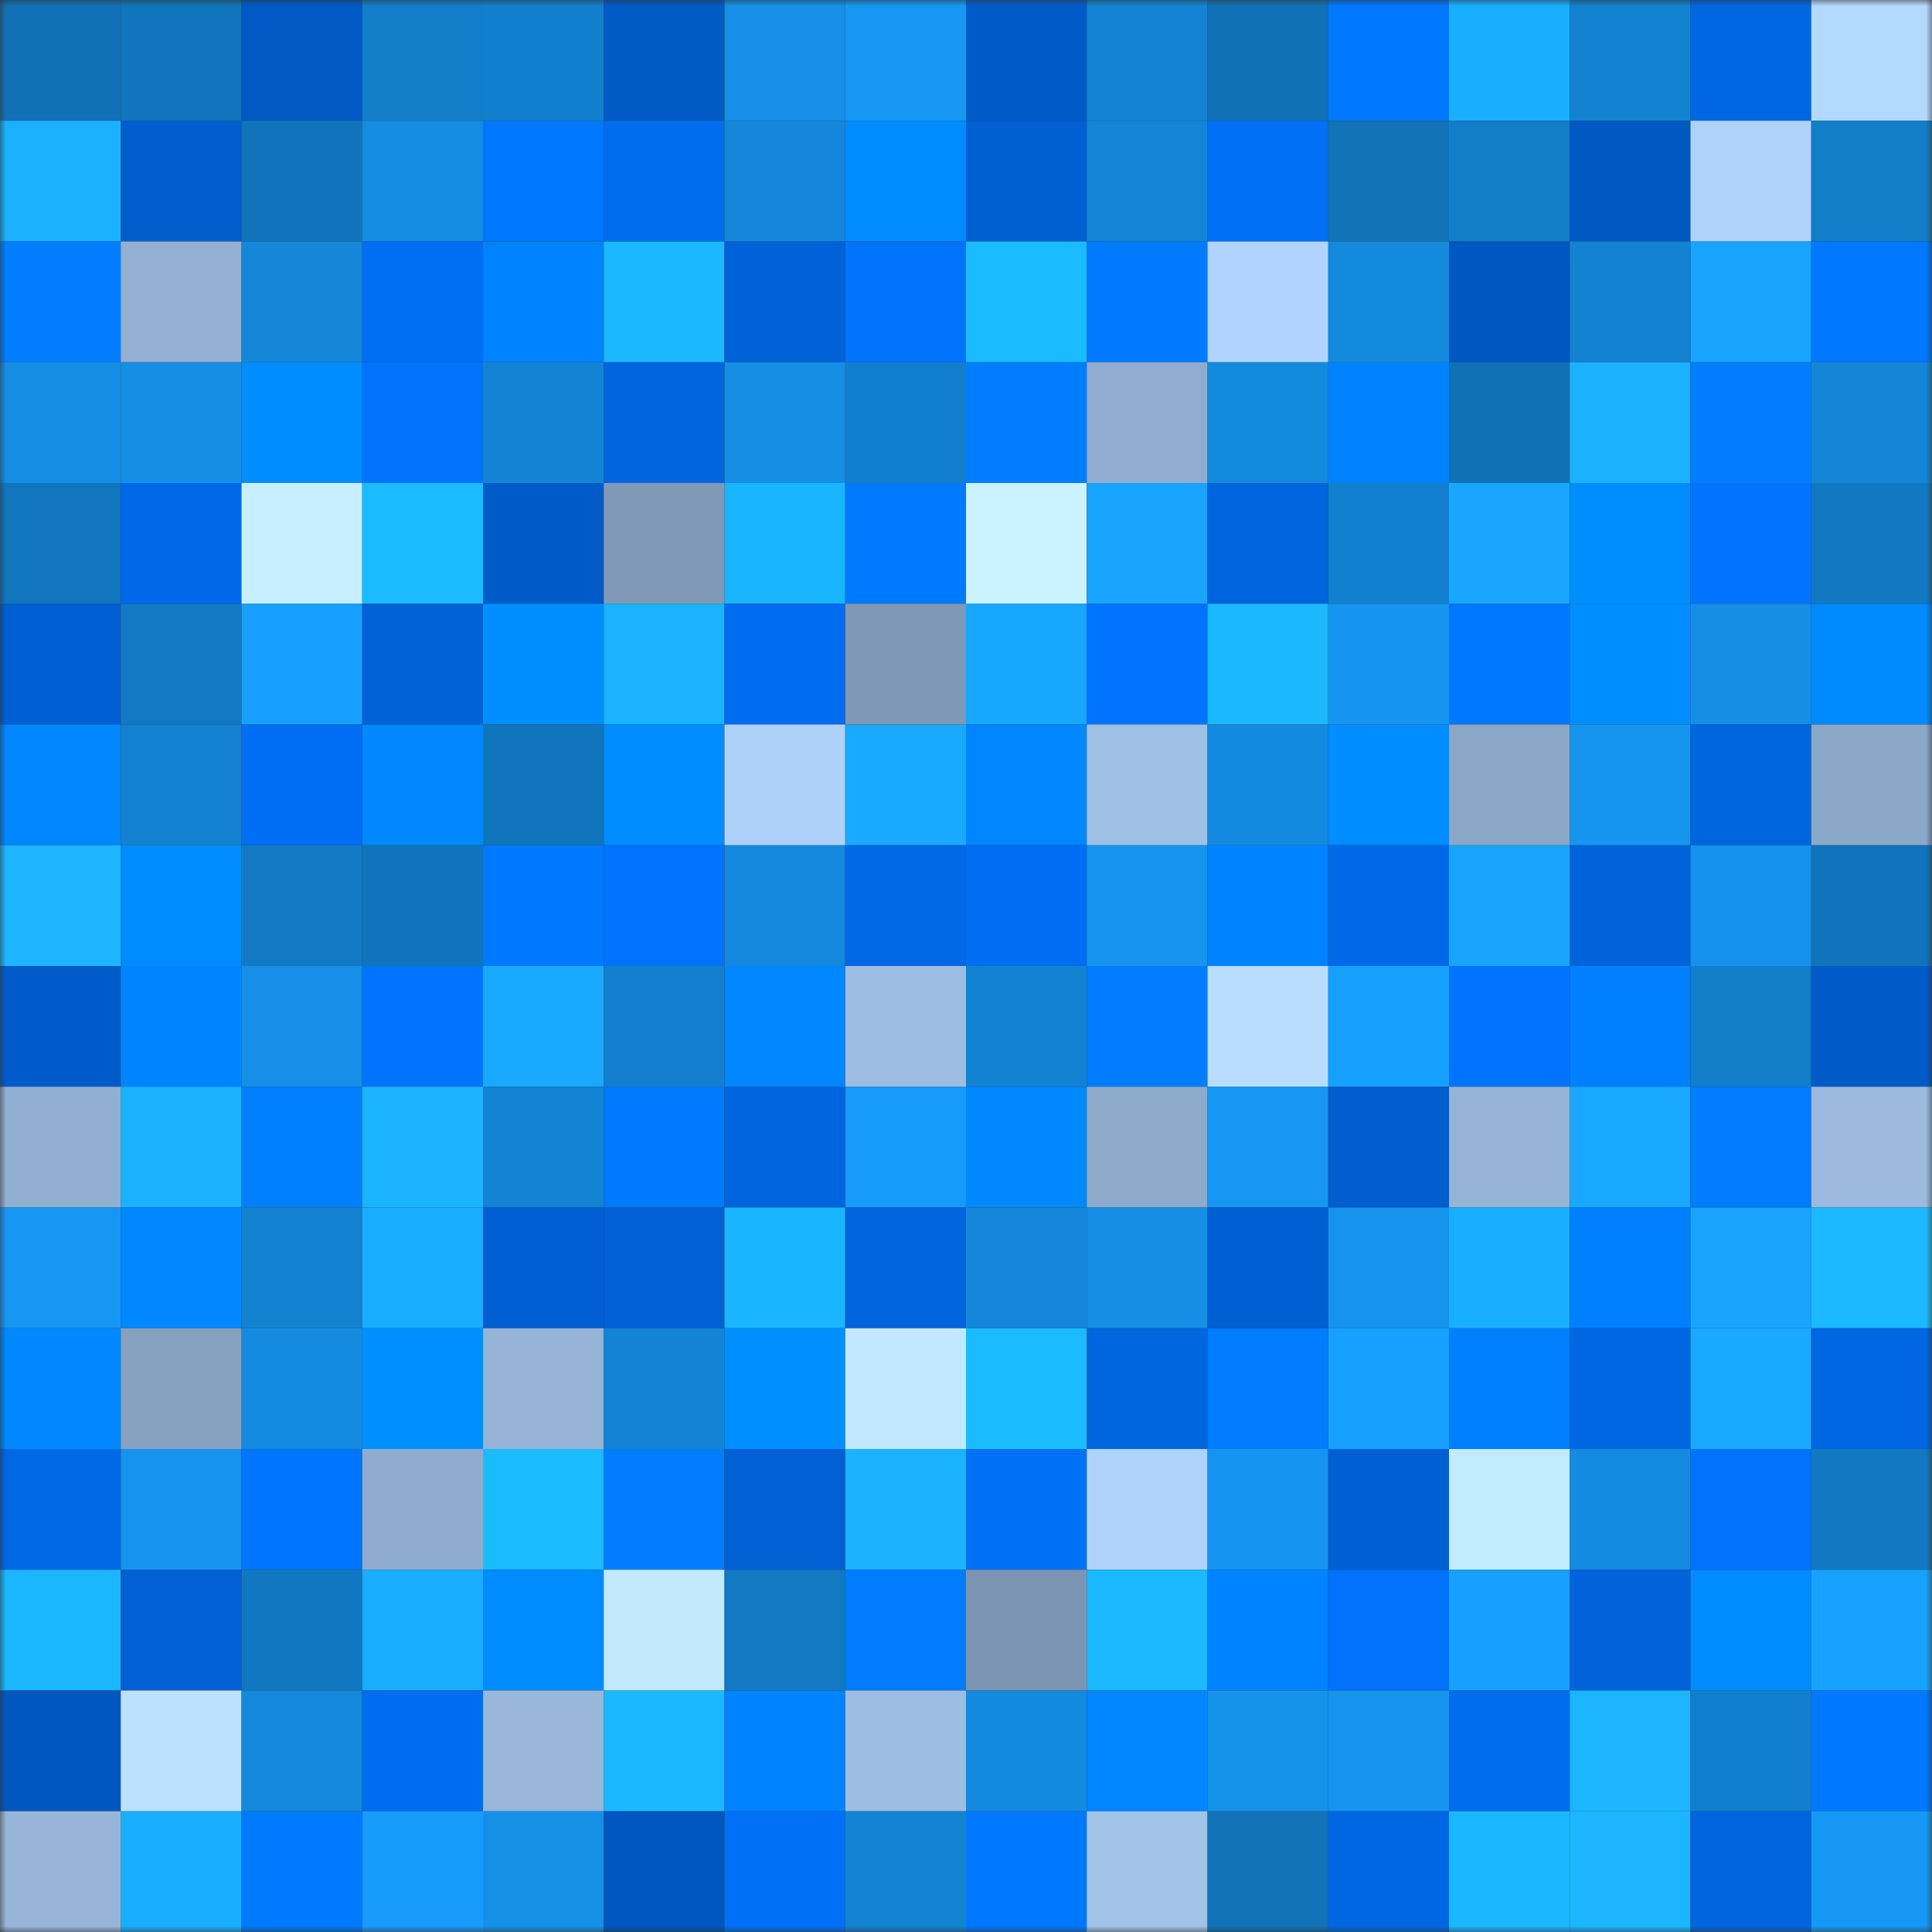 <svg viewBox="0 0 160 160" fill="none" role="img" xmlns="http://www.w3.org/2000/svg" width="240" height="240" name="ens%2Cmachelp.eth"><rect x="0" y="0" width="160" height="160" fill="#333333" stroke="none"/><mask id="1457085223" mask-type="alpha" maskUnits="userSpaceOnUse" x="0" y="0" width="160" height="160"><rect width="160" height="160" fill="#FFFFFF"></rect></mask><g mask="url(#1457085223)"><rect x="0" y="0" width="10" height="10" fill="#1171b6"></rect><rect x="10" y="0" width="10" height="10" fill="#1175bc"></rect><rect x="20" y="0" width="10" height="10" fill="#0059c5"></rect><rect x="30" y="0" width="10" height="10" fill="#127eca"></rect><rect x="40" y="0" width="10" height="10" fill="#127fcc"></rect><rect x="50" y="0" width="10" height="10" fill="#005ac6"></rect><rect x="60" y="0" width="10" height="10" fill="#158fe7"></rect><rect x="70" y="0" width="10" height="10" fill="#1697f2"></rect><rect x="80" y="0" width="10" height="10" fill="#005bc8"></rect><rect x="90" y="0" width="10" height="10" fill="#1383d3"></rect><rect x="100" y="0" width="10" height="10" fill="#1171b6"></rect><rect x="110" y="0" width="10" height="10" fill="#0079ff"></rect><rect x="120" y="0" width="10" height="10" fill="#19afff"></rect><rect x="130" y="0" width="10" height="10" fill="#1382d1"></rect><rect x="140" y="0" width="10" height="10" fill="#0066e1"></rect><rect x="150" y="0" width="10" height="10" fill="#b4d9ff"></rect><rect x="0" y="10" width="10" height="10" fill="#1ab1ff"></rect><rect x="10" y="10" width="10" height="10" fill="#005dcc"></rect><rect x="20" y="10" width="10" height="10" fill="#1174bb"></rect><rect x="30" y="10" width="10" height="10" fill="#148ce1"></rect><rect x="40" y="10" width="10" height="10" fill="#0077ff"></rect><rect x="50" y="10" width="10" height="10" fill="#006cee"></rect><rect x="60" y="10" width="10" height="10" fill="#1487da"></rect><rect x="70" y="10" width="10" height="10" fill="#008cff"></rect><rect x="80" y="10" width="10" height="10" fill="#005fd1"></rect><rect x="90" y="10" width="10" height="10" fill="#1385d7"></rect><rect x="100" y="10" width="10" height="10" fill="#0070f7"></rect><rect x="110" y="10" width="10" height="10" fill="#1172b7"></rect><rect x="120" y="10" width="10" height="10" fill="#127dc9"></rect><rect x="130" y="10" width="10" height="10" fill="#0058c2"></rect><rect x="140" y="10" width="10" height="10" fill="#afd2fb"></rect><rect x="150" y="10" width="10" height="10" fill="#127dc8"></rect><rect x="0" y="20" width="10" height="10" fill="#007eff"></rect><rect x="10" y="20" width="10" height="10" fill="#93b0d2"></rect><rect x="20" y="20" width="10" height="10" fill="#1487d9"></rect><rect x="30" y="20" width="10" height="10" fill="#006ef3"></rect><rect x="40" y="20" width="10" height="10" fill="#0083ff"></rect><rect x="50" y="20" width="10" height="10" fill="#1bb8ff"></rect><rect x="60" y="20" width="10" height="10" fill="#0062d9"></rect><rect x="70" y="20" width="10" height="10" fill="#0073fd"></rect><rect x="80" y="20" width="10" height="10" fill="#1bbbff"></rect><rect x="90" y="20" width="10" height="10" fill="#007bff"></rect><rect x="100" y="20" width="10" height="10" fill="#b0d4fd"></rect><rect x="110" y="20" width="10" height="10" fill="#148add"></rect><rect x="120" y="20" width="10" height="10" fill="#0057c0"></rect><rect x="130" y="20" width="10" height="10" fill="#1382d1"></rect><rect x="140" y="20" width="10" height="10" fill="#18a4ff"></rect><rect x="150" y="20" width="10" height="10" fill="#0078ff"></rect><rect x="0" y="30" width="10" height="10" fill="#158ee5"></rect><rect x="10" y="30" width="10" height="10" fill="#158fe6"></rect><rect x="20" y="30" width="10" height="10" fill="#008dff"></rect><rect x="30" y="30" width="10" height="10" fill="#0072fb"></rect><rect x="40" y="30" width="10" height="10" fill="#1384d4"></rect><rect x="50" y="30" width="10" height="10" fill="#0065de"></rect><rect x="60" y="30" width="10" height="10" fill="#158ee4"></rect><rect x="70" y="30" width="10" height="10" fill="#127fcc"></rect><rect x="80" y="30" width="10" height="10" fill="#007eff"></rect><rect x="90" y="30" width="10" height="10" fill="#90adcf"></rect><rect x="100" y="30" width="10" height="10" fill="#148add"></rect><rect x="110" y="30" width="10" height="10" fill="#0082ff"></rect><rect x="120" y="30" width="10" height="10" fill="#1171b6"></rect><rect x="130" y="30" width="10" height="10" fill="#1ab1ff"></rect><rect x="140" y="30" width="10" height="10" fill="#007eff"></rect><rect x="150" y="30" width="10" height="10" fill="#1486d8"></rect><rect x="0" y="40" width="10" height="10" fill="#1176be"></rect><rect x="10" y="40" width="10" height="10" fill="#0069e8"></rect><rect x="20" y="40" width="10" height="10" fill="#c7efff"></rect><rect x="30" y="40" width="10" height="10" fill="#1bbbff"></rect><rect x="40" y="40" width="10" height="10" fill="#005bc9"></rect><rect x="50" y="40" width="10" height="10" fill="#7f99b7"></rect><rect x="60" y="40" width="10" height="10" fill="#1ab5ff"></rect><rect x="70" y="40" width="10" height="10" fill="#007aff"></rect><rect x="80" y="40" width="10" height="10" fill="#caf2ff"></rect><rect x="90" y="40" width="10" height="10" fill="#18a4ff"></rect><rect x="100" y="40" width="10" height="10" fill="#0064dd"></rect><rect x="110" y="40" width="10" height="10" fill="#1380ce"></rect><rect x="120" y="40" width="10" height="10" fill="#18a6ff"></rect><rect x="130" y="40" width="10" height="10" fill="#008eff"></rect><rect x="140" y="40" width="10" height="10" fill="#0074ff"></rect><rect x="150" y="40" width="10" height="10" fill="#1178c1"></rect><rect x="0" y="50" width="10" height="10" fill="#005fd2"></rect><rect x="10" y="50" width="10" height="10" fill="#127ac4"></rect><rect x="20" y="50" width="10" height="10" fill="#17a0ff"></rect><rect x="30" y="50" width="10" height="10" fill="#0062d7"></rect><rect x="40" y="50" width="10" height="10" fill="#008eff"></rect><rect x="50" y="50" width="10" height="10" fill="#1ab4ff"></rect><rect x="60" y="50" width="10" height="10" fill="#006cef"></rect><rect x="70" y="50" width="10" height="10" fill="#7f98b6"></rect><rect x="80" y="50" width="10" height="10" fill="#18a7ff"></rect><rect x="90" y="50" width="10" height="10" fill="#0074ff"></rect><rect x="100" y="50" width="10" height="10" fill="#1bb8ff"></rect><rect x="110" y="50" width="10" height="10" fill="#1695f0"></rect><rect x="120" y="50" width="10" height="10" fill="#0079ff"></rect><rect x="130" y="50" width="10" height="10" fill="#008eff"></rect><rect x="140" y="50" width="10" height="10" fill="#158ee5"></rect><rect x="150" y="50" width="10" height="10" fill="#008aff"></rect><rect x="0" y="60" width="10" height="10" fill="#0087ff"></rect><rect x="10" y="60" width="10" height="10" fill="#1381cf"></rect><rect x="20" y="60" width="10" height="10" fill="#006ef4"></rect><rect x="30" y="60" width="10" height="10" fill="#0089ff"></rect><rect x="40" y="60" width="10" height="10" fill="#1175bb"></rect><rect x="50" y="60" width="10" height="10" fill="#008cff"></rect><rect x="60" y="60" width="10" height="10" fill="#aed1f9"></rect><rect x="70" y="60" width="10" height="10" fill="#19aaff"></rect><rect x="80" y="60" width="10" height="10" fill="#0087ff"></rect><rect x="90" y="60" width="10" height="10" fill="#9fc0e5"></rect><rect x="100" y="60" width="10" height="10" fill="#148adf"></rect><rect x="110" y="60" width="10" height="10" fill="#008dff"></rect><rect x="120" y="60" width="10" height="10" fill="#8ba7c7"></rect><rect x="130" y="60" width="10" height="10" fill="#1695ef"></rect><rect x="140" y="60" width="10" height="10" fill="#0066e0"></rect><rect x="150" y="60" width="10" height="10" fill="#8ca8c8"></rect><rect x="0" y="70" width="10" height="10" fill="#1bb6ff"></rect><rect x="10" y="70" width="10" height="10" fill="#008bff"></rect><rect x="20" y="70" width="10" height="10" fill="#127ac4"></rect><rect x="30" y="70" width="10" height="10" fill="#1174bb"></rect><rect x="40" y="70" width="10" height="10" fill="#0079ff"></rect><rect x="50" y="70" width="10" height="10" fill="#0073fe"></rect><rect x="60" y="70" width="10" height="10" fill="#1488da"></rect><rect x="70" y="70" width="10" height="10" fill="#0068e5"></rect><rect x="80" y="70" width="10" height="10" fill="#006df2"></rect><rect x="90" y="70" width="10" height="10" fill="#1694ee"></rect><rect x="100" y="70" width="10" height="10" fill="#0083ff"></rect><rect x="110" y="70" width="10" height="10" fill="#0069e7"></rect><rect x="120" y="70" width="10" height="10" fill="#18a5ff"></rect><rect x="130" y="70" width="10" height="10" fill="#0063da"></rect><rect x="140" y="70" width="10" height="10" fill="#1592eb"></rect><rect x="150" y="70" width="10" height="10" fill="#1173b9"></rect><rect x="0" y="80" width="10" height="10" fill="#005bca"></rect><rect x="10" y="80" width="10" height="10" fill="#0084ff"></rect><rect x="20" y="80" width="10" height="10" fill="#158fe7"></rect><rect x="30" y="80" width="10" height="10" fill="#0074ff"></rect><rect x="40" y="80" width="10" height="10" fill="#19a9ff"></rect><rect x="50" y="80" width="10" height="10" fill="#137fcd"></rect><rect x="60" y="80" width="10" height="10" fill="#0087ff"></rect><rect x="70" y="80" width="10" height="10" fill="#9dbde2"></rect><rect x="80" y="80" width="10" height="10" fill="#1382d0"></rect><rect x="90" y="80" width="10" height="10" fill="#007dff"></rect><rect x="100" y="80" width="10" height="10" fill="#b7dcff"></rect><rect x="110" y="80" width="10" height="10" fill="#17a1ff"></rect><rect x="120" y="80" width="10" height="10" fill="#0074ff"></rect><rect x="130" y="80" width="10" height="10" fill="#0080ff"></rect><rect x="140" y="80" width="10" height="10" fill="#127dc8"></rect><rect x="150" y="80" width="10" height="10" fill="#005bc9"></rect><rect x="0" y="90" width="10" height="10" fill="#91afd1"></rect><rect x="10" y="90" width="10" height="10" fill="#1ab2ff"></rect><rect x="20" y="90" width="10" height="10" fill="#0080ff"></rect><rect x="30" y="90" width="10" height="10" fill="#1ab4ff"></rect><rect x="40" y="90" width="10" height="10" fill="#1383d3"></rect><rect x="50" y="90" width="10" height="10" fill="#007aff"></rect><rect x="60" y="90" width="10" height="10" fill="#0065df"></rect><rect x="70" y="90" width="10" height="10" fill="#179bfa"></rect><rect x="80" y="90" width="10" height="10" fill="#0088ff"></rect><rect x="90" y="90" width="10" height="10" fill="#8daacb"></rect><rect x="100" y="90" width="10" height="10" fill="#1697f3"></rect><rect x="110" y="90" width="10" height="10" fill="#005ecf"></rect><rect x="120" y="90" width="10" height="10" fill="#94b3d5"></rect><rect x="130" y="90" width="10" height="10" fill="#18a8ff"></rect><rect x="140" y="90" width="10" height="10" fill="#007cff"></rect><rect x="150" y="90" width="10" height="10" fill="#9bbade"></rect><rect x="0" y="100" width="10" height="10" fill="#1697f3"></rect><rect x="10" y="100" width="10" height="10" fill="#0088ff"></rect><rect x="20" y="100" width="10" height="10" fill="#1382d1"></rect><rect x="30" y="100" width="10" height="10" fill="#19adff"></rect><rect x="40" y="100" width="10" height="10" fill="#005fd2"></rect><rect x="50" y="100" width="10" height="10" fill="#0061d6"></rect><rect x="60" y="100" width="10" height="10" fill="#1ab5ff"></rect><rect x="70" y="100" width="10" height="10" fill="#0064dd"></rect><rect x="80" y="100" width="10" height="10" fill="#1487da"></rect><rect x="90" y="100" width="10" height="10" fill="#158fe6"></rect><rect x="100" y="100" width="10" height="10" fill="#005fd3"></rect><rect x="110" y="100" width="10" height="10" fill="#1593ed"></rect><rect x="120" y="100" width="10" height="10" fill="#19aeff"></rect><rect x="130" y="100" width="10" height="10" fill="#0080ff"></rect><rect x="140" y="100" width="10" height="10" fill="#18a5ff"></rect><rect x="150" y="100" width="10" height="10" fill="#1bbaff"></rect><rect x="0" y="110" width="10" height="10" fill="#0089ff"></rect><rect x="10" y="110" width="10" height="10" fill="#86a1c0"></rect><rect x="20" y="110" width="10" height="10" fill="#148be0"></rect><rect x="30" y="110" width="10" height="10" fill="#008fff"></rect><rect x="40" y="110" width="10" height="10" fill="#95b3d6"></rect><rect x="50" y="110" width="10" height="10" fill="#1384d5"></rect><rect x="60" y="110" width="10" height="10" fill="#008fff"></rect><rect x="70" y="110" width="10" height="10" fill="#c1e8ff"></rect><rect x="80" y="110" width="10" height="10" fill="#1bbcff"></rect><rect x="90" y="110" width="10" height="10" fill="#0066e0"></rect><rect x="100" y="110" width="10" height="10" fill="#007cff"></rect><rect x="110" y="110" width="10" height="10" fill="#17a1ff"></rect><rect x="120" y="110" width="10" height="10" fill="#0080ff"></rect><rect x="130" y="110" width="10" height="10" fill="#0066e2"></rect><rect x="140" y="110" width="10" height="10" fill="#19a9ff"></rect><rect x="150" y="110" width="10" height="10" fill="#0066e1"></rect><rect x="0" y="120" width="10" height="10" fill="#0068e5"></rect><rect x="10" y="120" width="10" height="10" fill="#1694ee"></rect><rect x="20" y="120" width="10" height="10" fill="#0075ff"></rect><rect x="30" y="120" width="10" height="10" fill="#8facce"></rect><rect x="40" y="120" width="10" height="10" fill="#1bbbff"></rect><rect x="50" y="120" width="10" height="10" fill="#007eff"></rect><rect x="60" y="120" width="10" height="10" fill="#0060d4"></rect><rect x="70" y="120" width="10" height="10" fill="#1ab3ff"></rect><rect x="80" y="120" width="10" height="10" fill="#0070f7"></rect><rect x="90" y="120" width="10" height="10" fill="#afd2fb"></rect><rect x="100" y="120" width="10" height="10" fill="#1695f0"></rect><rect x="110" y="120" width="10" height="10" fill="#0060d3"></rect><rect x="120" y="120" width="10" height="10" fill="#c3ebff"></rect><rect x="130" y="120" width="10" height="10" fill="#148be0"></rect><rect x="140" y="120" width="10" height="10" fill="#0072fb"></rect><rect x="150" y="120" width="10" height="10" fill="#1178c1"></rect><rect x="0" y="130" width="10" height="10" fill="#1bb7ff"></rect><rect x="10" y="130" width="10" height="10" fill="#0060d4"></rect><rect x="20" y="130" width="10" height="10" fill="#1177c0"></rect><rect x="30" y="130" width="10" height="10" fill="#19adff"></rect><rect x="40" y="130" width="10" height="10" fill="#008bff"></rect><rect x="50" y="130" width="10" height="10" fill="#c2e9ff"></rect><rect x="60" y="130" width="10" height="10" fill="#1279c3"></rect><rect x="70" y="130" width="10" height="10" fill="#007dff"></rect><rect x="80" y="130" width="10" height="10" fill="#7b94b1"></rect><rect x="90" y="130" width="10" height="10" fill="#1bb9ff"></rect><rect x="100" y="130" width="10" height="10" fill="#0083ff"></rect><rect x="110" y="130" width="10" height="10" fill="#0072fb"></rect><rect x="120" y="130" width="10" height="10" fill="#17a0ff"></rect><rect x="130" y="130" width="10" height="10" fill="#0063da"></rect><rect x="140" y="130" width="10" height="10" fill="#008cff"></rect><rect x="150" y="130" width="10" height="10" fill="#18a2ff"></rect><rect x="0" y="140" width="10" height="10" fill="#0057c0"></rect><rect x="10" y="140" width="10" height="10" fill="#bbe1ff"></rect><rect x="20" y="140" width="10" height="10" fill="#1489dc"></rect><rect x="30" y="140" width="10" height="10" fill="#006cef"></rect><rect x="40" y="140" width="10" height="10" fill="#98b7db"></rect><rect x="50" y="140" width="10" height="10" fill="#1bb8ff"></rect><rect x="60" y="140" width="10" height="10" fill="#0083ff"></rect><rect x="70" y="140" width="10" height="10" fill="#9dbde2"></rect><rect x="80" y="140" width="10" height="10" fill="#148adf"></rect><rect x="90" y="140" width="10" height="10" fill="#0086ff"></rect><rect x="100" y="140" width="10" height="10" fill="#1592ea"></rect><rect x="110" y="140" width="10" height="10" fill="#1593ed"></rect><rect x="120" y="140" width="10" height="10" fill="#006cee"></rect><rect x="130" y="140" width="10" height="10" fill="#1bb6ff"></rect><rect x="140" y="140" width="10" height="10" fill="#127fcc"></rect><rect x="150" y="140" width="10" height="10" fill="#0078ff"></rect><rect x="0" y="150" width="10" height="10" fill="#97b5d8"></rect><rect x="10" y="150" width="10" height="10" fill="#19aeff"></rect><rect x="20" y="150" width="10" height="10" fill="#007aff"></rect><rect x="30" y="150" width="10" height="10" fill="#179cfc"></rect><rect x="40" y="150" width="10" height="10" fill="#1590e7"></rect><rect x="50" y="150" width="10" height="10" fill="#0056bf"></rect><rect x="60" y="150" width="10" height="10" fill="#0070f7"></rect><rect x="70" y="150" width="10" height="10" fill="#1384d4"></rect><rect x="80" y="150" width="10" height="10" fill="#0078ff"></rect><rect x="90" y="150" width="10" height="10" fill="#a2c3e8"></rect><rect x="100" y="150" width="10" height="10" fill="#1172b8"></rect><rect x="110" y="150" width="10" height="10" fill="#0067e3"></rect><rect x="120" y="150" width="10" height="10" fill="#1ab6ff"></rect><rect x="130" y="150" width="10" height="10" fill="#1bb6ff"></rect><rect x="140" y="150" width="10" height="10" fill="#0065df"></rect><rect x="150" y="150" width="10" height="10" fill="#1699f6"></rect></g></svg>